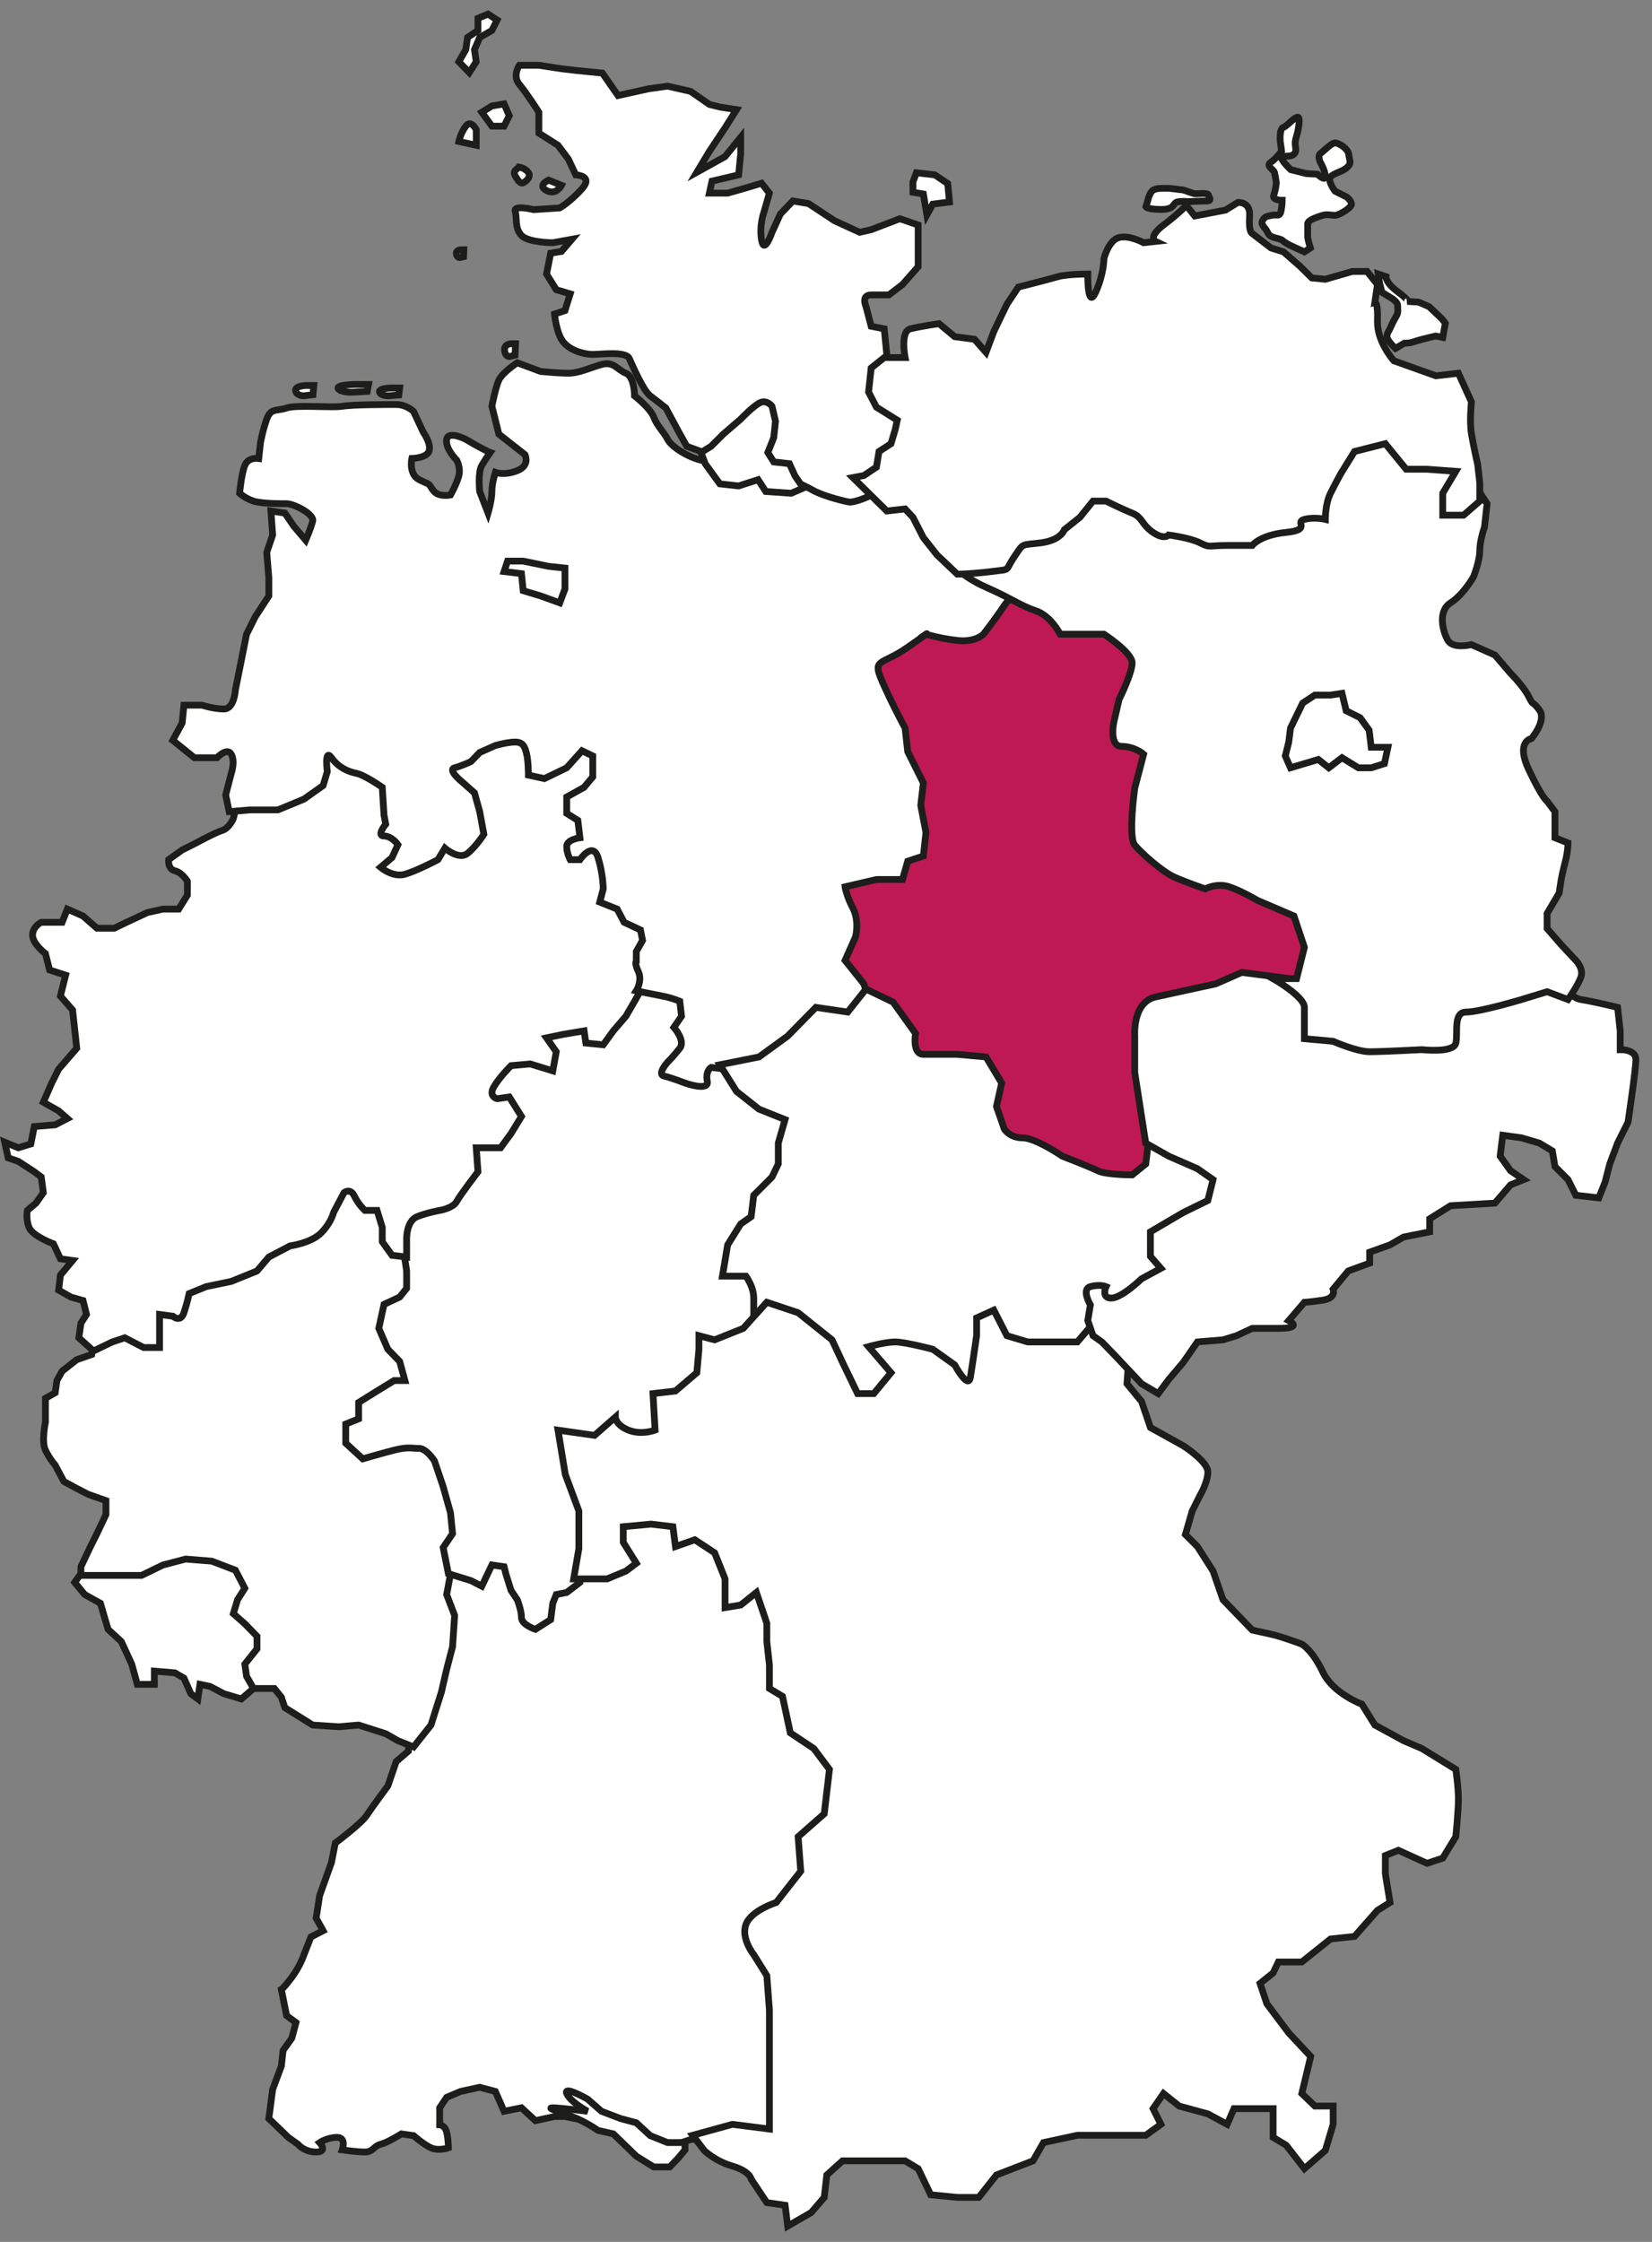 <?xml version="1.0" encoding="utf-8"?>
<!-- Generator: Adobe Illustrator 16.0.0, SVG Export Plug-In . SVG Version: 6.00 Build 0)  -->
<!DOCTYPE svg PUBLIC "-//W3C//DTD SVG 1.1//EN" "http://www.w3.org/Graphics/SVG/1.1/DTD/svg11.dtd">
<svg version="1.1" id="Ebene_1" xmlns="http://www.w3.org/2000/svg" xmlns:xlink="http://www.w3.org/1999/xlink" x="0px" y="0px"
	 width="280px" height="380px" viewBox="0 0 280 380" enable-background="new 0 0 280 380" xml:space="preserve">
<rect x="0" y="0" width="280" height="380" fill="#808080" stroke="none"/>
<g>
	<defs>
		<rect id="SVGID_1_" y="1.746" width="277.839" height="376.508"/>
	</defs>
	<clipPath id="SVGID_2_">
		<use xlink:href="#SVGID_1_"  overflow="visible"/>
	</clipPath>
	<path clip-path="url(#SVGID_2_)" fill="#FFFFFF" d="M121.117,363.168l-3.834-0.59l-4.423,1.475l-2.359-0.885l-3.539-2.654
		l-2.064-0.708l-5.603-0.354l-3.539-0.707h-1.769l-3.244,0.707l-2.359-2.183l-2.949,0.591l-1.475-3.362l-2.654-0.708l-3.244,0.708
		l-2.359,1.003l-1.18,1.769v2.891c0,0,0.885,0.059,1.18,1.239c0.295,1.179,0.295,2.653,0.295,2.653s-1.651,0.589-2.949,0
		c-1.298-0.59-2.949-2.064-2.949-2.064l-2.064-0.294c0,0-2.359,1.474-3.539,1.769c-1.18,0.295-1.239,1.297-2.654,1.297
		c-1.416,0-3.834-0.353-3.834-0.353s0.767-2.124-0.884-2.124c-1.652,0-2.949,0.885-2.949,0.885s1.474,1.592-0.59,1.592
		s-3.067-1.297-3.067-1.297l-1.651-1.18l-3.303-3.186l0.648-4.954l1.475-3.95l0.295-2.654l1.474-2.065l0.708-2.653l-1.592-1.18
		l-0.885-4.424c0,0,0.354-0.177,1.769-2.063c1.416-1.888,2.065-3.834,2.065-3.834l1.179-3.009l2.064-1.061l-1.179-2.124l0.59-3.833
		l2.005-5.603l0.649-3.304c0,0,4.423-3.303,5.308-4.659c0.885-1.356,3.598-5.014,3.598-5.014l1.415-4.128l2.064-1.77l0.885-9.731
		l-2.064-23.179l19.64-11.914l30.787,1.298l35.034,18.165l5.308,29.254l-13.447,27.602l-8.61,37.807L121.117,363.168z"/>
	<path clip-path="url(#SVGID_2_)" fill="none" stroke="#1D1D1B" stroke-width="1.149" d="M121.117,363.168l-3.834-0.59l-4.423,1.475
		l-2.359-0.885l-3.539-2.654l-2.064-0.708l-5.603-0.354l-3.539-0.707h-1.769l-3.244,0.707l-2.359-2.183l-2.949,0.591l-1.475-3.362
		l-2.654-0.708l-3.244,0.708l-2.359,1.003l-1.18,1.769v2.891c0,0,0.885,0.059,1.18,1.239c0.295,1.179,0.295,2.653,0.295,2.653
		s-1.651,0.589-2.949,0c-1.298-0.59-2.949-2.064-2.949-2.064l-2.064-0.294c0,0-2.359,1.474-3.539,1.769
		c-1.18,0.295-1.239,1.297-2.654,1.297c-1.416,0-3.834-0.353-3.834-0.353s0.767-2.124-0.884-2.124c-1.652,0-2.949,0.885-2.949,0.885
		s1.474,1.592-0.59,1.592s-3.067-1.297-3.067-1.297l-1.651-1.18l-3.303-3.186l0.648-4.954l1.475-3.95l0.295-2.654l1.474-2.065
		l0.708-2.653l-1.592-1.18l-0.885-4.424c0,0,0.354-0.177,1.769-2.063c1.416-1.888,2.065-3.834,2.065-3.834l1.179-3.009l2.064-1.061
		l-1.179-2.124l0.59-3.833l2.005-5.603l0.649-3.304c0,0,4.423-3.303,5.308-4.659c0.885-1.356,3.598-5.014,3.598-5.014l1.415-4.128
		l2.064-1.77l0.885-9.731l-2.064-23.179l19.64-11.914l30.787,1.298l35.034,18.165l5.308,29.254l-13.447,27.602l-8.61,37.807
		L121.117,363.168z"/>
</g>
<polygon fill="#FFFFFF" points="44.857,284.785 42.97,286.199 40.905,287.97 37.956,287.085 35.597,285.847 33.887,285.493 
	33.533,287.97 32.353,287.085 31.174,284.431 29.64,283.546 26.161,283.252 26.161,285.493 23.271,285.493 22.327,282.071 
	20.558,278.237 18.316,276.174 17.019,271.751 14.365,270.275 12.654,268.212 15.249,264.613 30.289,255.235 42.38,259.306 
	50.165,278.828 "/>
<polygon fill="none" stroke="#1D1D1B" stroke-width="1.149" points="44.857,284.785 42.97,286.199 40.905,287.97 37.956,287.085 
	35.597,285.847 33.887,285.493 33.533,287.97 32.353,287.085 31.174,284.431 29.64,283.546 26.161,283.252 26.161,285.493 
	23.271,285.493 22.327,282.071 20.558,278.237 18.316,276.174 17.019,271.751 14.365,270.275 12.654,268.212 15.249,264.613 
	30.289,255.235 42.38,259.306 50.165,278.828 "/>
<g>
	<defs>
		<rect id="SVGID_3_" y="1.746" width="277.839" height="376.508"/>
	</defs>
	<clipPath id="SVGID_4_">
		<use xlink:href="#SVGID_3_"  overflow="visible"/>
	</clipPath>
	<path clip-path="url(#SVGID_4_)" fill="#FFFFFF" d="M15.839,227.457l-0.295,2.123l-2.536,0.885l-2.477,1.946l-0.885,1.593
		l-0.295,2.064L7.7,237.012v4.069c0,0-0.708,3.244,0,4.719c0.708,1.474,1.651,2.536,1.651,2.536l1.475,2.771l2.182,1.18l1.946,1.003
		l3.008,1.062v2.359l-1.533,3.244l-1.18,2.358l-1.533,3.244v1.475h5.957h4.305l3.657-1.77l3.833-1.003l4.424,0.354l4.01,1.532
		l1.593,3.067l-1.239,1.947l-0.707,2.358l1.946,1.71l2.064,2.123v2.124l-2.064,2.596l0.295,2.063l1.179,2.064h3.539l1.18,1.475
		l0.589,1.77l4.719,2.948l4.423,0.295l3.362-0.295l4.6,1.476l2.065,1.179l2.654,1.062l2.949-3.717l1.769-5.603l0.885-3.834
		l1.002-3.833l0.354-5.309l-1.356-3.538l1.002-5.309l2.537-6.016l0.294-13.152l-1.769-23.297l-5.013-14.745l-7.962-9.731
		l-10.027-2.064l-12.68,7.078l-21.233,15.629L15.839,227.457z"/>
	<path clip-path="url(#SVGID_4_)" fill="none" stroke="#1D1D1B" stroke-width="1.149" d="M15.839,227.457l-0.295,2.123l-2.536,0.885
		l-2.477,1.946l-0.885,1.593l-0.295,2.064L7.7,237.012v4.069c0,0-0.708,3.244,0,4.719c0.708,1.474,1.651,2.536,1.651,2.536
		l1.475,2.771l2.182,1.18l1.946,1.003l3.008,1.062v2.359l-1.533,3.244l-1.18,2.358l-1.533,3.244v1.475h5.957h4.305l3.657-1.77
		l3.833-1.003l4.424,0.354l4.01,1.532l1.593,3.067l-1.239,1.947l-0.707,2.358l1.946,1.71l2.064,2.123v2.124l-2.064,2.596
		l0.295,2.063l1.179,2.064h3.539l1.18,1.475l0.589,1.77l4.719,2.948l4.423,0.295l3.362-0.295l4.6,1.476l2.065,1.179l2.654,1.062
		l2.949-3.717l1.769-5.603l0.885-3.834l1.002-3.833l0.354-5.309l-1.356-3.538l1.002-5.309l2.537-6.016l0.294-13.152l-1.769-23.297
		l-5.013-14.745l-7.962-9.731l-10.027-2.064l-12.68,7.078l-21.233,15.629L15.839,227.457z"/>
	<path clip-path="url(#SVGID_4_)" fill="#FFFFFF" d="M98.646,265.853l-0.354,2.358l-2.241,1.711l-1.769,0.354l-0.59,1.475
		l-0.354,2.772l-2.595,1.65c0,0-2.359-0.766-2.359-2.005c0-1.238-0.708-3.008-0.708-3.008l-1.062-1.592l-0.884-2.831l-0.295-1.18
		l-2.065-0.295l-1.71,3.598l-1.828-0.944l-3.834-1.179l-0.885-4.424l1.593-2.359l-0.354-3.539l-1.239-4.423l-1.474-4.365
		c0,0-1.357-2.123-2.595-2.123c-1.239,0-1.947-0.295-4.247,0.295c-2.3,0.591-5.308,1.476-5.308,1.476l-2.89-2.654v-3.244
		l2.182-0.885v-2.771l3.126-1.946l2.89-1.771h1.829l-0.885-3.243l-2.005-2.064l-1.534-3.539l0.885-4.069l2.654-1.238l1.18-1.475
		v-2.948l-0.885-5.898l0.295-7.962l8.375-27.131l37.864-22.117l31.141,33.913L134.74,230.17l-19.816,16.81l-10.616,8.552
		L98.646,265.853z"/>
	<path clip-path="url(#SVGID_4_)" fill="none" stroke="#1D1D1B" stroke-width="1.149" d="M98.646,265.853l-0.354,2.358l-2.241,1.711
		l-1.769,0.354l-0.59,1.475l-0.354,2.772l-2.595,1.65c0,0-2.359-0.766-2.359-2.005c0-1.238-0.708-3.008-0.708-3.008l-1.062-1.592
		l-0.884-2.831l-0.295-1.18l-2.065-0.295l-1.71,3.598l-1.828-0.944l-3.834-1.179l-0.885-4.424l1.593-2.359l-0.354-3.539
		l-1.239-4.423l-1.474-4.365c0,0-1.357-2.123-2.595-2.123c-1.239,0-1.947-0.295-4.247,0.295c-2.3,0.591-5.308,1.476-5.308,1.476
		l-2.89-2.654v-3.244l2.182-0.885v-2.771l3.126-1.946l2.89-1.771h1.829l-0.885-3.243l-2.005-2.064l-1.534-3.539l0.885-4.069
		l2.654-1.238l1.18-1.475v-2.948l-0.885-5.898l0.295-7.962l8.375-27.131l37.864-22.117l31.141,33.913L134.74,230.17l-19.816,16.81
		l-10.616,8.552L98.646,265.853z"/>
	<path clip-path="url(#SVGID_4_)" fill="#FFFFFF" d="M41.495,132.265c0,0-0.885,2.064-1.239,3.539l-0.707,2.949
		c0,0-0.708,1.651-1.888,2.005c-1.179,0.354-4.423,2.123-4.423,2.123l-2.359,1.18l-2.3,1.651c0,0-0.177,1.593,1.061,1.888
		c1.239,0.294,2.123,1.769,2.123,1.769v2.359l-1.474,2.359h-2.654l-2.654,0.59l-3.539,1.652l-2.064,1.002h-2.949l-2.359-2.064
		l-2.654-1.18l-0.885,2.242H6.992c0,0-1.474,0.707-1.474,2.182c0,1.474,2.182,3.126,2.182,3.126l0.708,2.772l2.713,0.884
		l-0.885,3.539l2.064,2.359l0.708,6.488l-3.067,3.539l-1.179,2.359l-1.416,3.244l2.595,1.475l1.475,1.298l-2.065,1.061l-3.538,0.295
		l-0.59,2.949L3.1,194.547l-2.301-0.944l0.59,2.654l1.711,0.59l2.713,1.77l1.179,0.885l0.354,2.653l-1.238,1.771l-1.475,1.237
		c0,0-0.295,1.416,0.295,2.891c0.59,1.475,4.129,2.771,4.129,2.771l1.179,2.536l2.064,0.295l-2.064,2.478l-0.295,2.536l2.064,1.18
		l2.065,0.59l0.589,2.359l-0.943,1.475l-0.354,2.478l2.477,2.24l3.185-1.534l2.123-0.706l3.185,1.65h2.713v-2.949v-2.653
		l2.241,0.295c0,0,1.298,1.18,1.888-0.59c0.589-1.77,0.884-3.244,0.884-3.244l2.89-1.18l4.247-0.885l4.364-1.769l2.006-2.36
		l3.597-1.887c0,0,3.598-0.473,5.308-2.241c1.711-1.769,2.065-3.421,2.065-3.421l1.769-3.362c0,0,1.062-0.884,1.769,0.59
		c0.708,1.476,1.77,2.418,1.77,2.418h2.064l0.885,2.891v2.418l1.651,2.301l2.477,0.294v-3.243c0,0,0-2.89,1.77-3.598
		c1.769-0.708,3.833-1.062,3.833-1.062s2.242-0.354,2.89-1.532c0.649-1.181,3.598-5.014,3.598-5.014l-0.295-4.069h4.129l1.769-2.418
		l1.769-2.891l-2.064-3.303l-2.064,0.295c0,0-1.475-0.354-0.59-1.946c0.885-1.593,2.949-3.657,2.949-3.657l3.244-0.295l3.834,1.18
		l0.589-3.244l-1.651-2.359l2.831-0.59l3.539-0.59l0.295,2.064l2.949,0.295l1.71-2.359l2.123-2.477l1.475-2.536l2.654-4.719
		l1.474-7.077l-3.833-22.117l-3.244-16.632l-25.361-3.126l-24.477,2.064L41.495,132.265z"/>
	<path clip-path="url(#SVGID_4_)" fill="none" stroke="#1D1D1B" stroke-width="1.149" d="M41.495,132.265
		c0,0-0.885,2.064-1.239,3.539l-0.707,2.949c0,0-0.708,1.651-1.888,2.005c-1.179,0.354-4.423,2.123-4.423,2.123l-2.359,1.18
		l-2.3,1.651c0,0-0.177,1.593,1.061,1.888c1.239,0.294,2.123,1.769,2.123,1.769v2.359l-1.474,2.359h-2.654l-2.654,0.59l-3.539,1.652
		l-2.064,1.002h-2.949l-2.359-2.064l-2.654-1.18l-0.885,2.242H6.992c0,0-1.474,0.707-1.474,2.182c0,1.474,2.182,3.126,2.182,3.126
		l0.708,2.772l2.713,0.884l-0.885,3.539l2.064,2.359l0.708,6.488l-3.067,3.539l-1.179,2.359l-1.416,3.244l2.595,1.475l1.475,1.298
		l-2.065,1.061l-3.538,0.295l-0.59,2.949L3.1,194.547l-2.301-0.944l0.59,2.654l1.711,0.59l2.713,1.77l1.179,0.885l0.354,2.653
		l-1.238,1.771l-1.475,1.237c0,0-0.295,1.416,0.295,2.891c0.59,1.475,4.129,2.771,4.129,2.771l1.179,2.536l2.064,0.295l-2.064,2.478
		l-0.295,2.536l2.064,1.18l2.065,0.59l0.589,2.359l-0.943,1.475l-0.354,2.478l2.477,2.24l3.185-1.534l2.123-0.706l3.185,1.65h2.713
		v-2.949v-2.653l2.241,0.295c0,0,1.298,1.18,1.888-0.59c0.589-1.77,0.884-3.244,0.884-3.244l2.89-1.18l4.247-0.885l4.364-1.769
		l2.006-2.36l3.597-1.887c0,0,3.598-0.473,5.308-2.241c1.711-1.769,2.065-3.421,2.065-3.421l1.769-3.362c0,0,1.062-0.884,1.769,0.59
		c0.708,1.476,1.77,2.418,1.77,2.418h2.064l0.885,2.891v2.418l1.651,2.301l2.477,0.294v-3.243c0,0,0-2.89,1.77-3.598
		c1.769-0.708,3.833-1.062,3.833-1.062s2.242-0.354,2.89-1.532c0.649-1.181,3.598-5.014,3.598-5.014l-0.295-4.069h4.129l1.769-2.418
		l1.769-2.891l-2.064-3.303l-2.064,0.295c0,0-1.475-0.354-0.59-1.946c0.885-1.593,2.949-3.657,2.949-3.657l3.244-0.295l3.834,1.18
		l0.589-3.244l-1.651-2.359l2.831-0.59l3.539-0.59l0.295,2.064l2.949,0.295l1.71-2.359l2.123-2.477l1.475-2.536l2.654-4.719
		l1.474-7.077l-3.833-22.117l-3.244-16.632l-25.361-3.126l-24.477,2.064L41.495,132.265z"/>
	<path clip-path="url(#SVGID_4_)" fill="#FFFFFF" d="M137.041,79.773c0,0-15.806-1.18-18.225-1.769
		c-2.418-0.59-5.072-2.36-5.662-3.539c-0.589-1.18-1.769-2.241-2.359-3.775c-0.59-1.533-3.244-3.598-3.244-3.598
		s0-3.243-1.474-3.833c-1.475-0.59-2.064-2.064-4.129-1.475c-2.064,0.59-3.833,1.475-5.603,1.475c-1.769,0-4.718-0.295-4.718-0.295
		l-3.952-1.475c0,0-2.536,1.652-3.125,2.949c-0.59,1.298-1.18,4.424-1.18,4.424l1.18,4.718l4.423,3.48c0,0,0.944,1.828-1.298,2.713
		c-2.241,0.885-3.715,0.295-3.715,0.295s-0.59,1.769-0.59,3.244c0,1.474-0.649,3.656-0.649,3.656l-1.415-3.656
		c0,0-0.354-3.244,0.354-4.424c0.707-1.179,1.415-2.182,1.415-2.182s-0.177-0.059-1.415-0.708c-1.239-0.648-2.713-1.533-2.713-1.533
		s-2.949-1.534-3.244,0c-0.295,1.533,1.71,3.539,1.71,3.539s0.708,1.297,0.354,2.654c-0.354,1.356-1.416,3.244-1.416,3.244
		s-2.123,0.471-3.008-0.885c-0.884-1.357-0.471-0.767-2.3-1.711c-1.828-0.943-1.238-3.597-1.238-3.597s2.654-0.059,2.949-1.357
		c0.295-1.297-1.003-3.067-1.003-3.067l-1.651-3.538c0,0-1.18-1.18-2.949-1.18c-1.77,0-7.314,0-9.142,0.295
		c-1.828,0.295-7.667-0.295-9.437,0.295c-1.769,0.59-2.654-0.059-3.362,1.887c-0.707,1.946-1.061,4.011-1.061,4.011l-0.295,2.654
		c0,0-1.769-0.295-2.359,1.179c-0.59,1.475-0.885,4.719-0.885,4.719s1.298,1.179,2.949,1.474c1.651,0.295,3.775,0.295,5.013,0.295
		c1.239,0,4.719,1.769,4.424,2.949c-0.295,1.18-1.18,3.244-1.18,3.244l-2.005-2.359l-1.534-2.242l-2.359-0.353l0.295,4.069
		l-1.003,2.949l0.354,4.306v3.066l-2.3,3.539l-1.474,2.949l-0.885,4.424l-1.003,5.013c0,0-0.177,3.244-1.946,3.244
		s-3.716-0.649-3.716-0.649h-3.067l-0.295,3.008l-1.592,2.949l3.657,2.949h3.833c0,0,1.711-1.829,2.419-0.59
		c0.707,1.239,0,3.244,0,3.244l-0.944,3.657l0.59,2.831l3.538-0.295h4.719l4.423-1.829l3.244-2.3l0.708-2.359
		c0,0-0.531-4.07,0.708-2.359c1.238,1.71,2.831,2.359,4.246,2.654c1.416,0.295,4.365,2.359,4.365,2.359l0.294,4.718l0.295,1.534
		c0,0-1.651,2.005-0.295,2.005c1.357,0,2.36,1.475,2.36,1.475l-1.003,2.182l-1.946,1.651c0,0,2.064,1.77,4.128,1.18
		c2.064-0.59,5.603-2.477,5.603-2.477l1.18-1.947c0,0,2.359,2.065,3.833,0.885c1.475-1.179,2.772-3.244,2.772-3.244l-0.707-3.833
		l-0.885-3.185l-2.064-1.829c0,0-2.595-2.064-1.298-2.418c1.298-0.354,2.772-1.061,2.772-1.061l1.475-1.534l2.654-1.179
		c0,0,2.005-0.59,3.362-0.59c1.356,0,1.651,0.825,1.946,2.064c0.295,1.239,0.295,3.539,0.295,3.539l2.713,0.59l3.774-1.829
		l2.596-2.89l1.828,0.885v3.539L99,133.444l-2.949,1.651v2.772l1.888,1.18l0.354,2.949c0,0-2.242,0.295-2.242,1.475
		c0,1.179,0.59,2.241,0.59,2.241h1.652c0,0,2.182-3.185,3.067-0.354c0.884,2.831,0.884,5.308,0.884,5.308l-0.59,2.241l2.949,1.18
		l1.18,2.241l2.772,1.298l0.354,1.769l-1.062,1.887v1.652c0,0-0.354,0.236,0.354,1.769s-0.354,3.244-0.354,3.244
		s2.831,0.59,4.424,0.885c1.592,0.294,2.949,0.884,2.949,0.884l0.295,2.536l-1.298,1.888c0,0,2.005,2.241,1.003,3.538
		c-1.003,1.298-2.065,2.36-2.065,2.36s-1.887,2.064-0.589,2.359c1.297,0.295,3.538,1.179,3.538,1.179s4.129,1.475,3.775-0.295
		c-0.354-1.769,0.649-2.359,0.649-2.359l9.613,1.18l18.696-4.129l20.23-27.661l9.259-36.803l3.539-18.991l-26.246-14.45
		L137.041,79.773z"/>
	<path clip-path="url(#SVGID_4_)" fill="none" stroke="#1D1D1B" stroke-width="1.149" d="M137.041,79.773
		c0,0-15.806-1.18-18.225-1.769c-2.418-0.59-5.072-2.36-5.662-3.539c-0.589-1.18-1.769-2.241-2.359-3.775
		c-0.59-1.533-3.244-3.598-3.244-3.598s0-3.243-1.474-3.833c-1.475-0.59-2.064-2.064-4.129-1.475
		c-2.064,0.59-3.833,1.475-5.603,1.475c-1.769,0-4.718-0.295-4.718-0.295l-3.952-1.475c0,0-2.536,1.652-3.125,2.949
		c-0.59,1.298-1.18,4.424-1.18,4.424l1.18,4.718l4.423,3.48c0,0,0.944,1.828-1.298,2.713c-2.241,0.885-3.715,0.295-3.715,0.295
		s-0.59,1.769-0.59,3.244c0,1.474-0.649,3.656-0.649,3.656l-1.415-3.656c0,0-0.354-3.244,0.354-4.424
		c0.707-1.179,1.415-2.182,1.415-2.182s-0.177-0.059-1.415-0.708c-1.239-0.648-2.713-1.533-2.713-1.533s-2.949-1.534-3.244,0
		c-0.295,1.533,1.71,3.539,1.71,3.539s0.708,1.297,0.354,2.654c-0.354,1.356-1.416,3.244-1.416,3.244s-2.123,0.471-3.008-0.885
		c-0.884-1.357-0.471-0.767-2.3-1.711c-1.828-0.943-1.238-3.597-1.238-3.597s2.654-0.059,2.949-1.357
		c0.295-1.297-1.003-3.067-1.003-3.067l-1.651-3.538c0,0-1.18-1.18-2.949-1.18c-1.77,0-7.314,0-9.142,0.295
		c-1.828,0.295-7.667-0.295-9.437,0.295c-1.769,0.59-2.654-0.059-3.362,1.887c-0.707,1.946-1.061,4.011-1.061,4.011l-0.295,2.654
		c0,0-1.769-0.295-2.359,1.179c-0.59,1.475-0.885,4.719-0.885,4.719s1.298,1.179,2.949,1.474c1.651,0.295,3.775,0.295,5.013,0.295
		c1.239,0,4.719,1.769,4.424,2.949c-0.295,1.18-1.18,3.244-1.18,3.244l-2.005-2.359l-1.534-2.242l-2.359-0.353l0.295,4.069
		l-1.003,2.949l0.354,4.306v3.066l-2.3,3.539l-1.474,2.949l-0.885,4.424l-1.003,5.013c0,0-0.177,3.244-1.946,3.244
		s-3.716-0.649-3.716-0.649h-3.067l-0.295,3.008l-1.592,2.949l3.657,2.949h3.833c0,0,1.711-1.829,2.419-0.59
		c0.707,1.239,0,3.244,0,3.244l-0.944,3.657l0.59,2.831l3.538-0.295h4.719l4.423-1.829l3.244-2.3l0.708-2.359
		c0,0-0.531-4.07,0.708-2.359c1.238,1.71,2.831,2.359,4.246,2.654c1.416,0.295,4.365,2.359,4.365,2.359l0.294,4.718l0.295,1.534
		c0,0-1.651,2.005-0.295,2.005c1.357,0,2.36,1.475,2.36,1.475l-1.003,2.182l-1.946,1.651c0,0,2.064,1.77,4.128,1.18
		c2.064-0.59,5.603-2.477,5.603-2.477l1.18-1.947c0,0,2.359,2.065,3.833,0.885c1.475-1.179,2.772-3.244,2.772-3.244l-0.707-3.833
		l-0.885-3.185l-2.064-1.829c0,0-2.595-2.064-1.298-2.418c1.298-0.354,2.772-1.061,2.772-1.061l1.475-1.534l2.654-1.179
		c0,0,2.005-0.59,3.362-0.59c1.356,0,1.651,0.825,1.946,2.064c0.295,1.239,0.295,3.539,0.295,3.539l2.713,0.59l3.774-1.829
		l2.596-2.89l1.828,0.885v3.539L99,133.444l-2.949,1.651v2.772l1.888,1.18l0.354,2.949c0,0-2.242,0.295-2.242,1.475
		c0,1.179,0.59,2.241,0.59,2.241h1.652c0,0,2.182-3.185,3.067-0.354c0.884,2.831,0.884,5.308,0.884,5.308l-0.59,2.241l2.949,1.18
		l1.18,2.241l2.772,1.298l0.354,1.769l-1.062,1.887v1.652c0,0-0.354,0.236,0.354,1.769s-0.354,3.244-0.354,3.244
		s2.831,0.59,4.424,0.885c1.592,0.294,2.949,0.884,2.949,0.884l0.295,2.536l-1.298,1.888c0,0,2.005,2.241,1.003,3.538
		c-1.003,1.298-2.065,2.36-2.065,2.36s-1.887,2.064-0.589,2.359c1.297,0.295,3.538,1.179,3.538,1.179s4.129,1.475,3.775-0.295
		c-0.354-1.769,0.649-2.359,0.649-2.359l9.613,1.18l18.696-4.129l20.23-27.661l9.259-36.803l3.539-18.991l-26.246-14.45
		L137.041,79.773z"/>
	<path clip-path="url(#SVGID_4_)" fill="#FFFFFF" d="M152.523,65.028l-2.212-4.866l-0.442-4.423l-2.212-0.443l-0.884-3.361
		c0,0-0.885-1.947,0.884-1.947h3.008l2.301-1.769l2.653-3.008v-3.627v-3.451l-3.096-1.061l-4.866,1.858l-1.946,0.442l-4.246-1.946
		l-4.424-2.92l-2.654-0.442l-2.122,2.212l-1.416,3.096c0,0-1.327,3.893-1.769,1.327c-0.443-2.566,0.441-4.866,0.441-4.866
		l0.885-3.096l-1.326-1.681l-2.654,0.796l-3.097,0.885h-3.096l0.442-2.035l4.512-1.062l0.354-3.538v-2.831l-2.655,3.273
		l-4.777,2.654l2.123-3.539l2.654-3.981l1.946-3.096l-2.831-0.442l-1.769-0.443l-3.185-2.211l-3.893-0.885l-3.184,0.442l-5.22,1.15
		l-2.654-3.804l-4.424-0.442l-2.506-0.295l-3.834-0.59h-3.303c0,0-1.238,1.769,0,3.244c1.239,1.474,3.303,4.718,3.303,4.718v3.539
		l3.244,2.064l1.769,2.359l1.239,2.654c0,0,3.067,0.118,1.061,2.36c-2.005,2.241-3.774,3.244-3.774,3.244l-4.424,0.294
		c0,0-3.479-0.884-3.125,0.295c0.353,1.18-0.118,2.831,1.061,4.07c1.18,1.238,5.308,1.238,5.308,1.238l3.244-0.589l-1.769,2.064
		l-1.829,0.295L92.63,46.45l1.651,2.654l2.359,0.707l-0.884,2.831l-1.77,0.59c0,0,0.295,3.244,1.475,4.718
		c1.179,1.475,3.538,2.124,5.013,2.124c1.474,0,5.603-0.59,6.193,0.708c0.589,1.297,2.359,5.426,3.538,6.31
		c1.18,0.885,2.654,2.065,2.654,2.065l2.065,3.833l1.474,2.654l3.834,1.416l8.257,1.828c0,0,7.667,3.244,9.142,4.129
		c1.475,0.884,4.659,1.769,6.193,2.064c1.533,0.295,7.077-2.713,7.077-2.713l5.013-9.083L152.523,65.028z"/>
	<path clip-path="url(#SVGID_4_)" fill="none" stroke="#1D1D1B" stroke-width="1.149" d="M152.523,65.028l-2.212-4.866l-0.442-4.423
		l-2.212-0.443l-0.884-3.361c0,0-0.885-1.947,0.884-1.947h3.008l2.301-1.769l2.653-3.008v-3.627v-3.451l-3.096-1.061l-4.866,1.858
		l-1.946,0.442l-4.246-1.946l-4.424-2.92l-2.654-0.442l-2.122,2.212l-1.416,3.096c0,0-1.327,3.893-1.769,1.327
		c-0.443-2.566,0.441-4.866,0.441-4.866l0.885-3.096l-1.326-1.681l-2.654,0.796l-3.097,0.885h-3.096l0.442-2.035l4.512-1.062
		l0.354-3.538v-2.831l-2.655,3.273l-4.777,2.654l2.123-3.539l2.654-3.981l1.946-3.096l-2.831-0.442l-1.769-0.443l-3.185-2.211
		l-3.893-0.885l-3.184,0.442l-5.22,1.15l-2.654-3.804l-4.424-0.442l-2.506-0.295l-3.834-0.59h-3.303c0,0-1.238,1.769,0,3.244
		c1.239,1.474,3.303,4.718,3.303,4.718v3.539l3.244,2.064l1.769,2.359l1.239,2.654c0,0,3.067,0.118,1.061,2.36
		c-2.005,2.241-3.774,3.244-3.774,3.244l-4.424,0.294c0,0-3.479-0.884-3.125,0.295c0.353,1.18-0.118,2.831,1.061,4.07
		c1.18,1.238,5.308,1.238,5.308,1.238l3.244-0.589l-1.769,2.064l-1.829,0.295L92.63,46.45l1.651,2.654l2.359,0.707l-0.884,2.831
		l-1.77,0.59c0,0,0.295,3.244,1.475,4.718c1.179,1.475,3.538,2.124,5.013,2.124c1.474,0,5.603-0.59,6.193,0.708
		c0.589,1.297,2.359,5.426,3.538,6.31c1.18,0.885,2.654,2.065,2.654,2.065l2.065,3.833l1.474,2.654l3.834,1.416l8.257,1.828
		c0,0,7.667,3.244,9.142,4.129c1.475,0.884,4.659,1.769,6.193,2.064c1.533,0.295,7.077-2.713,7.077-2.713l5.013-9.083
		L152.523,65.028z"/>
	<path clip-path="url(#SVGID_4_)" fill="#BE1953" d="M174.641,101.124c0,0-2.654-1.15-4.423,1.504
		c-1.771,2.654-3.539,4.866-3.539,4.866s-1.327,1.415-4.424,1.061c-3.097-0.353-5.309-1.061-5.309-1.061s1.327-0.885-3.096,2.211
		c-4.424,3.097-6.016,1.858-4.424,5.574c1.593,3.716,3.981,8.139,3.981,8.139l0.442,3.981l2.654,5.308l-0.442,3.805l0.884,4.6
		l-0.441,3.981l-2.654,0.885l-0.885,3.096h-4.423l-5.309,1.239c0,0,0.177,1.415,1.327,3.627s0.442,4.866,0.442,4.866l-1.77,3.981
		l3.185,3.981l1.238,3.981l7.521,13.536l11.501,11.678l25.656,8.403l17.251-15.04l15.04-22.559l-0.443-15.748l-20.79-20.878
		l-9.2-26.187L174.641,101.124z"/>
	<path clip-path="url(#SVGID_4_)" fill="none" stroke="#1D1D1B" stroke-width="1.149" d="M174.641,101.124
		c0,0-2.654-1.15-4.423,1.504c-1.771,2.654-3.539,4.866-3.539,4.866s-1.327,1.415-4.424,1.061c-3.097-0.353-5.309-1.061-5.309-1.061
		s1.327-0.885-3.096,2.211c-4.424,3.097-6.016,1.858-4.424,5.574c1.593,3.716,3.981,8.139,3.981,8.139l0.442,3.981l2.654,5.308
		l-0.442,3.805l0.884,4.6l-0.441,3.981l-2.654,0.885l-0.885,3.096h-4.423l-5.309,1.239c0,0,0.177,1.415,1.327,3.627
		s0.442,4.866,0.442,4.866l-1.77,3.981l3.185,3.981l1.238,3.981l7.521,13.536l11.501,11.678l25.656,8.403l17.251-15.04l15.04-22.559
		l-0.443-15.748l-20.79-20.878l-9.2-26.187L174.641,101.124z"/>
	<path clip-path="url(#SVGID_4_)" fill="#FFFFFF" d="M127.752,225.156v-5.131c0-1.945-1.326-3.716-1.326-3.716h-3.981l0.885-5.308
		l2.211-3.539l1.771-1.238l0.441-3.628l3.096-3.096l1.062-2.212v-3.538l1.15-3.981l-4.424-1.77l-3.804-3.008l-2.831-4.512
		l6.635-1.327l4.865-3.538l4.778-4.866l5.396,0.796l3.098-3.893l4.6,2.212l3.804,5.308c0,0-0.618,3.539,1.327,3.539h5.751
		l4.866,0.442l2.654,4.424l-0.885,3.981l1.326,3.804c0,0,0.886,1.504,3.097,1.504c2.212,0,6.724,3.097,6.724,3.097
		s4.6,1.77,6.016,2.477c1.415,0.708,5.84,0.708,5.84,0.708l2.3-1.857l0.796-6.636l13.005,1.771l0.354,10.616l-11.59,19.463
		l-13.271,15.04l-25.036,6.191l-23.18-4.864L127.752,225.156z"/>
	<path clip-path="url(#SVGID_4_)" fill="none" stroke="#1D1D1B" stroke-width="1.149" d="M127.752,225.156v-5.131
		c0-1.945-1.326-3.716-1.326-3.716h-3.981l0.885-5.308l2.211-3.539l1.771-1.238l0.441-3.628l3.096-3.096l1.062-2.212v-3.538
		l1.15-3.981l-4.424-1.77l-3.804-3.008l-2.831-4.512l6.635-1.327l4.865-3.538l4.778-4.866l5.396,0.796l3.098-3.893l4.6,2.212
		l3.804,5.308c0,0-0.618,3.539,1.327,3.539h5.751l4.866,0.442l2.654,4.424l-0.885,3.981l1.326,3.804c0,0,0.886,1.504,3.097,1.504
		c2.212,0,6.724,3.097,6.724,3.097s4.6,1.77,6.016,2.477c1.415,0.708,5.84,0.708,5.84,0.708l2.3-1.857l0.796-6.636l13.005,1.771
		l0.354,10.616l-11.59,19.463l-13.271,15.04l-25.036,6.191l-23.18-4.864L127.752,225.156z"/>
	<path clip-path="url(#SVGID_4_)" fill="#FFFFFF" d="M191.449,228.695l-0.441,5.839l2.477,3.009l1.504,4.423l5.573,3.097
		c0,0,4.158,2.654,4.158,4.423c0,1.771-1.327,3.981-1.327,3.981l-1.327,2.653l-1.149,3.981l2.035,2.035l2.653,4.158l1.682,4.865
		l4.953,5.132c0,0,1.505,0.354,3.186,0.708c1.681,0.354,5.22,1.681,5.22,1.681s1.77,0.973,3.538,4.688
		c1.771,3.716,6.636,5.485,6.636,5.485l2.211,3.538l4.866,2.655l3.097,1.327l5.751,3.537c0,0,0.441,3.009,0.441,5.043
		c0,2.035-0.441,6.37-0.441,6.37l-2.213,3.627l-2.653,0.886l-4.866-2.212l-2.211,0.885v3.096l0.796,4.866l-2.123,1.327l-3.893,4.423
		l-4.07,0.442l-4.865,3.893h-3.98l-0.886,1.857l-2.212,1.771l1.15,3.45l3.716,4.954l3.716,3.98l-1.504,6.281l2.211,2.124h3.098
		v3.096l-1.327,4.424l-3.539,3.097l-3.097-3.981l-2.212-1.327v-4.865h-3.539h-3.096l-1.149,2.653l-3.274-1.769l-4.866-1.327
		l-2.654-2.124l-1.769,2.566l1.327,2.653l-2.566,1.858h-11.589l-5.75,1.239l-1.77,3.096l-6.193,2.389l-3.008,3.804h-3.627
		l-4.512-0.442l-2.123-4.423l-2.213-1.327h-3.096h-3.096h-4.424l-2.654,2.389l-0.442,3.804l-2.211,2.565l-3.981,2.301l-0.442-3.539
		l-3.097-0.442l-2.654-3.981c0,0-0.177-1.327-3.185-2.211c-3.008-0.885-4.777-2.654-4.777-2.654l-1.946-2.565l6.723-1.858
		l6.281,0.796v-13.446v-6.725l-0.442-5.838l-2.212-3.539c0,0-2.211-2.743-1.327-5.131c0.885-2.389,5.132-3.716,5.132-3.716
		l4.158-5.309l-0.443-5.839l4.424-3.893l0.885-7.521l-2.654-3.537l-3.98-2.654l-1.328-6.193l-2.211-1.327v-3.98l-0.442-3.982v-3.096
		l-1.769-5.22l-2.654,2.124l-2.654,0.441v-4.866l-1.77-4.423l-3.362-2.212l-3.273,1.15l-0.442-3.362l-3.716-0.442l-4.689,0.442
		v2.654l2.212,3.539l-1.769,1.327l-3.185,1.326H97.23l0.884-5.131v-6.37l-2.3-6.192l-1.238-7.52l6.193,0.885l3.538-3.097
		c0,0,0,1.327,2.212,2.212c2.212,0.885,4.512,0,4.512,0l-0.354-6.192l3.804-0.443l3.627-3.096l0.354-3.981v-2.3l2.654,0.708
		l4.866-1.947l3.981-4.423l5.308,1.77l5.751,4.601l1.77,3.804l2.565,5.309h2.742l2.92-3.539l-3.804-4.423
		c0,0,2.831-0.798,4.512-0.798c1.68,0,6.369,1.239,6.369,1.239l3.716,2.654c0,0,2.3,4.247,2.654,2.123
		c0.354-2.123,1.062-7.077,1.062-7.077v-3.008l2.919-1.327l2.213,4.335l3.538,1.061h8.404l3.097-3.627L191.449,228.695z"/>
	<path clip-path="url(#SVGID_4_)" fill="none" stroke="#1D1D1B" stroke-width="1.149" d="M191.449,228.695l-0.441,5.839l2.477,3.009
		l1.504,4.423l5.573,3.097c0,0,4.158,2.654,4.158,4.423c0,1.771-1.327,3.981-1.327,3.981l-1.327,2.653l-1.149,3.981l2.035,2.035
		l2.653,4.158l1.682,4.865l4.953,5.132c0,0,1.505,0.354,3.186,0.708c1.681,0.354,5.22,1.681,5.22,1.681s1.77,0.973,3.538,4.688
		c1.771,3.716,6.636,5.485,6.636,5.485l2.211,3.538l4.866,2.655l3.097,1.327l5.751,3.537c0,0,0.441,3.009,0.441,5.043
		c0,2.035-0.441,6.37-0.441,6.37l-2.213,3.627l-2.653,0.886l-4.866-2.212l-2.211,0.885v3.096l0.796,4.866l-2.123,1.327l-3.893,4.423
		l-4.07,0.442l-4.865,3.893h-3.98l-0.886,1.857l-2.212,1.771l1.15,3.45l3.716,4.954l3.716,3.98l-1.504,6.281l2.211,2.124h3.098
		v3.096l-1.327,4.424l-3.539,3.097l-3.097-3.981l-2.212-1.327v-4.865h-3.539h-3.096l-1.149,2.653l-3.274-1.769l-4.866-1.327
		l-2.654-2.124l-1.769,2.566l1.327,2.653l-2.566,1.858h-11.589l-5.75,1.239l-1.77,3.096l-6.193,2.389l-3.008,3.804h-3.627
		l-4.512-0.442l-2.123-4.423l-2.213-1.327h-3.096h-3.096h-4.424l-2.654,2.389l-0.442,3.804l-2.211,2.565l-3.981,2.301l-0.442-3.539
		l-3.097-0.442l-2.654-3.981c0,0-0.177-1.327-3.185-2.211c-3.008-0.885-4.777-2.654-4.777-2.654l-1.946-2.565l6.723-1.858
		l6.281,0.796v-13.446v-6.725l-0.442-5.838l-2.212-3.539c0,0-2.211-2.743-1.327-5.131c0.885-2.389,5.132-3.716,5.132-3.716
		l4.158-5.309l-0.443-5.839l4.424-3.893l0.885-7.521l-2.654-3.537l-3.98-2.654l-1.328-6.193l-2.211-1.327v-3.98l-0.442-3.982v-3.096
		l-1.769-5.22l-2.654,2.124l-2.654,0.441v-4.866l-1.77-4.423l-3.362-2.212l-3.273,1.15l-0.442-3.362l-3.716-0.442l-4.689,0.442
		v2.654l2.212,3.539l-1.769,1.327l-3.185,1.326H97.23l0.884-5.131v-6.37l-2.3-6.192l-1.238-7.52l6.193,0.885l3.538-3.097
		c0,0,0,1.327,2.212,2.212c2.212,0.885,4.512,0,4.512,0l-0.354-6.192l3.804-0.443l3.627-3.096l0.354-3.981v-2.3l2.654,0.708
		l4.866-1.947l3.981-4.423l5.308,1.77l5.751,4.601l1.77,3.804l2.565,5.309h2.742l2.92-3.539l-3.804-4.423
		c0,0,2.831-0.798,4.512-0.798c1.68,0,6.369,1.239,6.369,1.239l3.716,2.654c0,0,2.3,4.247,2.654,2.123
		c0.354-2.123,1.062-7.077,1.062-7.077v-3.008l2.919-1.327l2.213,4.335l3.538,1.061h8.404l3.097-3.627L191.449,228.695z"/>
	<path clip-path="url(#SVGID_4_)" fill="#FFFFFF" d="M265.764,165.883c0,0-0.442,3.096,2.212,3.539
		c2.653,0.442,6.192,1.327,6.192,1.327l0.442,3.981v3.185c0,0,2.654-0.089,2.654,1.681c0,1.769-1.327,10.616-1.327,10.616
		l-1.77,3.539l-1.326,3.538l-0.798,3.097l-1.061,2.654l-3.893-0.442l-1.327-2.655l-2.212-2.211l-0.442-2.653l-2.212-1.327
		l-3.008-0.886l-3.186-0.441l-0.441,3.538l1.769,2.478l2.212,1.503l-2.212,0.886l-2.654,3.097l-7.519,0.442l-3.539,2.212v2.211
		l-4.424,0.885l-2.3,1.327l-3.45,1.238v1.857l-3.627,1.327l-2.566,3.097c0,0,0.619,1.504-1.769,1.858
		c-2.39,0.354-3.098,0.354-3.098,0.354l-2.653,3.097c0,0,2.653,1.326-1.77,1.326h-4.424l-2.654,1.239l-2.3,0.707l-4.335,0.354
		l-2.388,3.451l-2.479,2.919l-1.769,2.389l-2.831-1.681l-4.246-4.513l-2.478-2.565l-1.504-1.062l-0.885-2.565l0.442-2.654
		c0,0-1.592-2.654,0-3.096c1.592-0.443,2.654,0,2.654,0s-0.886,1.945,0.885,1.945c1.769,0,5.131-3.272,5.131-3.272l3.273-1.771
		l-1.77-2.035v-4.157l5.574-3.273l4.158-2.035l0.884-3.539l-2.654-1.856l-4.866-2.124l-3.892-2.211l-1.858-11.944v-6.192
		c0,0-0.441-5.751,3.539-6.636c3.981-0.884,10.175-2.211,10.175-2.211l4.423-1.947l11.678,1.504l23.71-0.442H265.764z"/>
	<path clip-path="url(#SVGID_4_)" fill="none" stroke="#1D1D1B" stroke-width="1.149" d="M265.764,165.883
		c0,0-0.442,3.096,2.212,3.539c2.653,0.442,6.192,1.327,6.192,1.327l0.442,3.981v3.185c0,0,2.654-0.089,2.654,1.681
		c0,1.769-1.327,10.616-1.327,10.616l-1.77,3.539l-1.326,3.538l-0.798,3.097l-1.061,2.654l-3.893-0.442l-1.327-2.655l-2.212-2.211
		l-0.442-2.653l-2.212-1.327l-3.008-0.886l-3.186-0.441l-0.441,3.538l1.769,2.478l2.212,1.503l-2.212,0.886l-2.654,3.097
		l-7.519,0.442l-3.539,2.212v2.211l-4.424,0.885l-2.3,1.327l-3.45,1.238v1.857l-3.627,1.327l-2.566,3.097
		c0,0,0.619,1.504-1.769,1.858c-2.39,0.354-3.098,0.354-3.098,0.354l-2.653,3.097c0,0,2.653,1.326-1.77,1.326h-4.424l-2.654,1.239
		l-2.3,0.707l-4.335,0.354l-2.388,3.451l-2.479,2.919l-1.769,2.389l-2.831-1.681l-4.246-4.513l-2.478-2.565l-1.504-1.062
		l-0.885-2.565l0.442-2.654c0,0-1.592-2.654,0-3.096c1.592-0.443,2.654,0,2.654,0s-0.886,1.945,0.885,1.945
		c1.769,0,5.131-3.272,5.131-3.272l3.273-1.771l-1.77-2.035v-4.157l5.574-3.273l4.158-2.035l0.884-3.539l-2.654-1.856l-4.866-2.124
		l-3.892-2.211l-1.858-11.944v-6.192c0,0-0.441-5.751,3.539-6.636c3.981-0.884,10.175-2.211,10.175-2.211l4.423-1.947l11.678,1.504
		l23.71-0.442H265.764z"/>
	<path clip-path="url(#SVGID_4_)" fill="#FFFFFF" d="M265.764,169.421c0,0,1.769-2.477,2.212-3.893
		c0.442-1.415-0.885-2.742-0.885-2.742l-2.478-2.654l-2.389-2.743v-2.565l2.035-3.451l0.354-2.3c0,0,0.266-1.415,0.708-3.096
		c0.442-1.681,0.442-3.097,0.442-3.097l-2.212-0.884v-4.424l-1.327-1.769c0,0-0.796-0.442-3.096-5.308
		c-2.301-4.866,0.441-5.308,0.441-5.308s2.654-3.097,1.327-4.866c-1.327-1.77-0.884-0.443-1.769-2.212
		c-0.886-1.769-3.098-3.981-3.098-3.981l-2.653-3.096l-3.981-1.77c0,0-3.096,0.796-3.981-0.708
		c-0.885-1.503-1.769-4.954,0.442-6.369c2.212-1.416,3.893-4.424,3.893-4.424s1.062-2.654,1.062-4.423
		c0-1.77,0.796-3.981,0.796-3.981l0.442-3.981l-2.301-3.539l-2.564-6.635l-16.811-3.097l-23.09,3.539l-21.231,6.193l-13.094,5.839
		l-12.032,7.431c0,0,1.77,2.477,6.192,4.424c4.425,1.946,5.751,3.096,8.405,3.981c2.654,0.884,4.158,3.981,4.158,3.981h3.804h3.627
		c0,0,4.778,3.096,4.778,4.866c0,1.769-2.212,6.192-2.212,6.192l-0.885,3.805c0,0-0.886,4.158,1.326,4.158
		c2.213,0,3.717,1.327,3.717,1.327l-1.504,5.75c0,0-1.15,8.228,0,9.643c1.149,1.416,4.688,4.512,6.635,5.397
		c1.945,0.885,5.308,2.035,5.308,2.035s1.947-1.062,4.07-0.354c2.123,0.707,4.776,2.3,4.776,2.3l6.193,2.654l1.77,5.308
		l-1.327,5.308h-3.981c0,0,5.309,3.008,5.309,4.866v5.308l4.865,0.442c0,0,3.981,1.77,6.193,1.77s8.847-0.354,8.847-0.354
		s5.309,0.619,5.75-1.062c0.443-1.681-0.53-5.308,1.771-5.308c2.3,0,9.377-2.123,9.377-2.123l4.335-1.327L265.764,169.421z"/>
	<path clip-path="url(#SVGID_4_)" fill="none" stroke="#1D1D1B" stroke-width="1.149" d="M265.764,169.421
		c0,0,1.769-2.477,2.212-3.893c0.442-1.415-0.885-2.742-0.885-2.742l-2.478-2.654l-2.389-2.743v-2.565l2.035-3.451l0.354-2.3
		c0,0,0.266-1.415,0.708-3.096c0.442-1.681,0.442-3.097,0.442-3.097l-2.212-0.884v-4.424l-1.327-1.769c0,0-0.796-0.442-3.096-5.308
		c-2.301-4.866,0.441-5.308,0.441-5.308s2.654-3.097,1.327-4.866c-1.327-1.77-0.884-0.443-1.769-2.212
		c-0.886-1.769-3.098-3.981-3.098-3.981l-2.653-3.096l-3.981-1.77c0,0-3.096,0.796-3.981-0.708
		c-0.885-1.503-1.769-4.954,0.442-6.369c2.212-1.416,3.893-4.424,3.893-4.424s1.062-2.654,1.062-4.423
		c0-1.77,0.796-3.981,0.796-3.981l0.442-3.981l-2.301-3.539l-2.564-6.635l-16.811-3.097l-23.09,3.539l-21.231,6.193l-13.094,5.839
		l-12.032,7.431c0,0,1.77,2.477,6.192,4.424c4.425,1.946,5.751,3.096,8.405,3.981c2.654,0.884,4.158,3.981,4.158,3.981h3.804h3.627
		c0,0,4.778,3.096,4.778,4.866c0,1.769-2.212,6.192-2.212,6.192l-0.885,3.805c0,0-0.886,4.158,1.326,4.158
		c2.213,0,3.717,1.327,3.717,1.327l-1.504,5.75c0,0-1.15,8.228,0,9.643c1.149,1.416,4.688,4.512,6.635,5.397
		c1.945,0.885,5.308,2.035,5.308,2.035s1.947-1.062,4.07-0.354c2.123,0.707,4.776,2.3,4.776,2.3l6.193,2.654l1.77,5.308
		l-1.327,5.308h-3.981c0,0,5.309,3.008,5.309,4.866v5.308l4.865,0.442c0,0,3.981,1.77,6.193,1.77s8.847-0.354,8.847-0.354
		s5.309,0.619,5.75-1.062c0.443-1.681-0.53-5.308,1.771-5.308c2.3,0,9.377-2.123,9.377-2.123l4.335-1.327L265.764,169.421z"/>
	<path clip-path="url(#SVGID_4_)" fill="#FFFFFF" d="M144.562,80.953l1.857-0.354l2.123-1.415l0.442-2.654l2.035-1.327l0.708-2.389
		l0.354-1.593l-3.539-2.211l-1.327-2.566l0.442-4.069l2.212-1.77h3.539c0,0-0.885-4.423,0.885-4.866
		c1.77-0.442,4.865-0.884,4.865-0.884l2.654,2.211l3.361,0.443l1.947,2.212l1.327-3.539l2.211-4.601l1.947-2.919
		c0,0,5.219-1.327,6.723-1.769c1.504-0.443,5.043-0.443,5.043-0.443s-0.089,6.193,1.327,3.097c1.415-3.097,1.415-5.751,1.415-5.751
		s0.797-3.096,2.566-3.539c1.769-0.442,4.157,0.885,4.157,0.885l2.035-0.221c0,0-1.424-0.674,1.327-2.765
		c2.765-2.101,3.87-3.333,3.87-3.333l1.438,1.785l5.198-0.995l2.102-1.296c0,0,2.165-0.21,1.989,2.291
		c-0.175,2.501,0.332,2.875,0.332,2.875l3.296,2.544l2.123,0.663l2.78,2.433l2.022,1.991l2.274,0.221l4.602-1.327h2.477l1.77,2.212
		l-0.442,3.007c0,0,0.547-0.182,0.442,3.185c-0.11,3.539,2.78,6.746,2.78,6.746l7.128,2.544l3.805-0.443l2.212,4.866
		c0,0-0.354,3.273,0,5.397c0.353,2.123,1.061,5.219,1.061,5.219l0.354,3.097v3.096l-2.743,2.389h-3.538v-3.716l2.211-3.716
		l-4.865-0.353h-3.539l-3.539-4.335l-5.22,1.327l-2.3,3.715c0,0-0.884,1.593-1.77,3.362c-0.885,1.769-0.885,4.424-0.885,4.424
		s-1.769-0.443-3.538,0c-1.77,0.442,1.327,1.769-3.097,2.211c-4.423,0.443-5.75,2.212-5.75,2.212h-4.247
		c-3.273,0-2.831,0.442-4.6-0.442c-1.771-0.885-5.309-1.327-5.309-1.327s-0.708,0.884-2.653-0.443
		c-1.947-1.327-1.771-2.565-3.539-3.273c-1.771-0.708-4.425-2.035-4.425-2.035h-2.211l-2.212,2.743l-2.653,2.123
		c0,0-0.531,1.769-3.981,2.212c-3.451,0.442-2.831-0.089-4.512,2.388c-1.682,2.477-0.354,2.035-3.894,2.477
		c-3.538,0.443-5.75,0.443-5.75,0.443l-3.45-3.274l-2.301-2.919l-1.769-3.45l-1.327-1.416l-3.097,0.354L144.562,80.953z"/>
	<path clip-path="url(#SVGID_4_)" fill="none" stroke="#1D1D1B" stroke-width="1.149" d="M144.562,80.953l1.857-0.354l2.123-1.415
		l0.442-2.654l2.035-1.327l0.708-2.389l0.354-1.593l-3.539-2.211l-1.327-2.566l0.442-4.069l2.212-1.77h3.539
		c0,0-0.885-4.423,0.885-4.866c1.77-0.442,4.865-0.884,4.865-0.884l2.654,2.211l3.361,0.443l1.947,2.212l1.327-3.539l2.211-4.601
		l1.947-2.919c0,0,5.219-1.327,6.723-1.769c1.504-0.443,5.043-0.443,5.043-0.443s-0.089,6.193,1.327,3.097
		c1.415-3.097,1.415-5.751,1.415-5.751s0.797-3.096,2.566-3.539c1.769-0.442,4.157,0.885,4.157,0.885l2.035-0.221
		c0,0-1.424-0.674,1.327-2.765c2.765-2.101,3.87-3.333,3.87-3.333l1.438,1.785l5.198-0.995l2.102-1.296c0,0,2.165-0.21,1.989,2.291
		c-0.175,2.501,0.332,2.875,0.332,2.875l3.296,2.544l2.123,0.663l2.78,2.433l2.022,1.991l2.274,0.221l4.602-1.327h2.477l1.77,2.212
		l-0.442,3.007c0,0,0.547-0.182,0.442,3.185c-0.11,3.539,2.78,6.746,2.78,6.746l7.128,2.544l3.805-0.443l2.212,4.866
		c0,0-0.354,3.273,0,5.397c0.353,2.123,1.061,5.219,1.061,5.219l0.354,3.097v3.096l-2.743,2.389h-3.538v-3.716l2.211-3.716
		l-4.865-0.353h-3.539l-3.539-4.335l-5.22,1.327l-2.3,3.715c0,0-0.884,1.593-1.77,3.362c-0.885,1.769-0.885,4.424-0.885,4.424
		s-1.769-0.443-3.538,0c-1.77,0.442,1.327,1.769-3.097,2.211c-4.423,0.443-5.75,2.212-5.75,2.212h-4.247
		c-3.273,0-2.831,0.442-4.6-0.442c-1.771-0.885-5.309-1.327-5.309-1.327s-0.708,0.884-2.653-0.443
		c-1.947-1.327-1.771-2.565-3.539-3.273c-1.771-0.708-4.425-2.035-4.425-2.035h-2.211l-2.212,2.743l-2.653,2.123
		c0,0-0.531,1.769-3.981,2.212c-3.451,0.442-2.831-0.089-4.512,2.388c-1.682,2.477-0.354,2.035-3.894,2.477
		c-3.538,0.443-5.75,0.443-5.75,0.443l-3.45-3.274l-2.301-2.919l-1.769-3.45l-1.327-1.416l-3.097,0.354L144.562,80.953z"/>
</g>
<polygon fill="#FFFFFF" points="86.024,95.107 88.678,95.107 92.984,95.993 95.756,96.288 95.756,99.826 94.872,102.186 
	91.627,101.006 88.678,100.121 88.383,97.23 85.435,96.876 "/>
<polygon fill="none" stroke="#1D1D1B" stroke-width="1.149" points="86.024,95.107 88.678,95.107 92.984,95.993 95.756,96.288 
	95.756,99.826 94.872,102.186 91.627,101.006 88.678,100.121 88.383,97.23 85.435,96.876 "/>
<polygon fill="#FFFFFF" points="230.229,130.141 232.41,130.141 234.651,129.433 235.241,126.661 232.41,126.661 232.057,123.771 
	230.523,121.648 228.164,120.468 227.456,117.52 225.511,117.814 222.856,117.814 220.791,119.171 218.728,123.417 218.433,125.777 
	217.843,128.136 218.728,130.141 223.445,128.727 225.216,130.141 227.456,128.431 "/>
<polygon fill="none" stroke="#1D1D1B" stroke-width="1.149" points="230.229,130.141 232.41,130.141 234.651,129.433 
	235.241,126.661 232.41,126.661 232.057,123.771 230.523,121.648 228.164,120.468 227.456,117.52 225.511,117.814 222.856,117.814 
	220.791,119.171 218.728,123.417 218.433,125.777 217.843,128.136 218.728,130.141 223.445,128.727 225.216,130.141 
	227.456,128.431 "/>
<g>
	<defs>
		<rect id="SVGID_5_" y="1.746" width="277.839" height="376.508"/>
	</defs>
	<clipPath id="SVGID_6_">
		<use xlink:href="#SVGID_5_"  overflow="visible"/>
	</clipPath>
	<path clip-path="url(#SVGID_6_)" fill="#FFFFFF" d="M136.156,82.722l-1.414-2.064l-0.944-2.065l-2.654-0.294l-1.003-1.593
		l1.003-2.536l0.295-2.772l-0.59-2.536c0,0-0.885-1.18-2.063-0.59c-1.181,0.59-3.244,2.772-3.244,2.772l-2.949,2.536l-2.064,2.065
		l-1.711,1.061l0.708,1.887l2.477,3.421l3.185,0.354l3.304-1.061l1.297,2.005l4.306,0.295L136.156,82.722z"/>
	<path clip-path="url(#SVGID_6_)" fill="none" stroke="#1D1D1B" stroke-width="1.149" d="M136.156,82.722l-1.414-2.064l-0.944-2.065
		l-2.654-0.294l-1.003-1.593l1.003-2.536l0.295-2.772l-0.59-2.536c0,0-0.885-1.18-2.063-0.59c-1.181,0.59-3.244,2.772-3.244,2.772
		l-2.949,2.536l-2.064,2.065l-1.711,1.061l0.708,1.887l2.477,3.421l3.185,0.354l3.304-1.061l1.297,2.005l4.306,0.295L136.156,82.722
		z"/>
	<path clip-path="url(#SVGID_6_)" fill="#FFFFFF" d="M116.104,364.406l-1.18,1.415l-1.415,1.476h-2.713l-2.949-1.828l-2.064-2.006
		l-1.829-1.77l-2.595-0.59c0,0-2.064-1.474-4.423-2.359c-2.359-0.885-4.424-1.474-3.244-1.474c1.18,0,5.898,0.589,5.898,0.589
		s-2.949-1.592-3.539-3.008c-0.59-1.415,3.539,0.944,3.539,0.944l2.359,2.063l3.244,1.239l2.654,0.708l2.359,2.182l2.949,1.18h2.949
		V364.406z"/>
	<path clip-path="url(#SVGID_6_)" fill="none" stroke="#1D1D1B" stroke-width="1.149" d="M116.104,364.406l-1.18,1.415l-1.415,1.476
		h-2.713l-2.949-1.828l-2.064-2.006l-1.829-1.77l-2.595-0.59c0,0-2.064-1.474-4.423-2.359c-2.359-0.885-4.424-1.474-3.244-1.474
		c1.18,0,5.898,0.589,5.898,0.589s-2.949-1.592-3.539-3.008c-0.59-1.415,3.539,0.944,3.539,0.944l2.359,2.063l3.244,1.239
		l2.654,0.708l2.359,2.182l2.949,1.18h2.949V364.406z"/>
</g>
<polygon fill="#FFFFFF" points="83.371,5.165 81.307,6.344 80.421,8.408 80.716,10.473 79.537,12.301 77.768,10.473 78.947,8.408 
	79.241,6.344 81.011,5.165 81.011,3.101 82.721,2.393 84.255,3.396 "/>
<g>
	<defs>
		<rect id="SVGID_7_" y="1.746" width="277.839" height="376.508"/>
	</defs>
	<clipPath id="SVGID_8_">
		<use xlink:href="#SVGID_7_"  overflow="visible"/>
	</clipPath>
	<polygon clip-path="url(#SVGID_8_)" fill="none" stroke="#1D1D1B" stroke-width="1.149" points="83.371,5.165 81.307,6.344 
		80.421,8.408 80.716,10.473 79.537,12.301 77.768,10.473 78.947,8.408 79.241,6.344 81.011,5.165 81.011,3.101 82.721,2.393 
		84.255,3.396 	"/>
</g>
<polygon fill="#FFFFFF" points="157.095,36.423 158.098,34.595 160.929,34.241 160.633,31.115 158.451,29.641 155.325,29.287 
	154.735,30.82 154.735,32.589 156.504,32.884 "/>
<polygon fill="none" stroke="#1D1D1B" stroke-width="1.149" points="157.095,36.423 158.098,34.595 160.929,34.241 160.633,31.115 
	158.451,29.641 155.325,29.287 154.735,30.82 154.735,32.589 156.504,32.884 "/>
<polygon fill="#FFFFFF" points="83.371,21.384 85.435,21.384 86.319,19.615 85.435,17.609 83.371,17.963 81.66,19.025 "/>
<polygon fill="none" stroke="#1D1D1B" stroke-width="1.149" points="83.371,21.384 85.435,21.384 86.319,19.615 85.435,17.609 
	83.371,17.963 81.66,19.025 "/>
<g>
	<defs>
		<rect id="SVGID_9_" y="1.746" width="277.839" height="376.508"/>
	</defs>
	<clipPath id="SVGID_10_">
		<use xlink:href="#SVGID_9_"  overflow="visible"/>
	</clipPath>
	<path clip-path="url(#SVGID_10_)" fill="#FFFFFF" d="M80.716,24.627v-2.654c0,0-0.885-1.769-1.769-0.59
		c-0.885,1.18-1.18,2.595-1.18,2.595L80.716,24.627z"/>
	<path clip-path="url(#SVGID_10_)" fill="none" stroke="#1D1D1B" stroke-width="1.149" d="M80.716,24.627v-2.654
		c0,0-0.885-1.769-1.769-0.59c-0.885,1.18-1.18,2.595-1.18,2.595L80.716,24.627z"/>
	<path clip-path="url(#SVGID_10_)" fill="#FFFFFF" d="M95.166,31.41l-2.182-0.885c0,0-2.006,0.885-0.354,1.77
		C94.281,33.179,95.166,31.41,95.166,31.41"/>
	<path clip-path="url(#SVGID_10_)" fill="none" stroke="#1D1D1B" stroke-width="1.149" d="M95.166,31.41l-2.182-0.885
		c0,0-2.006,0.885-0.354,1.77C94.281,33.179,95.166,31.41,95.166,31.41z"/>
	<path clip-path="url(#SVGID_10_)" fill="#FFFFFF" d="M87.941,28.313c-0.442,0.553-1.137,0.616-0.569,1.58
		c0.569,0.963,0.901,1.295,1.343,1.074c0.442-0.221,1.39-0.995,0.806-1.769C88.936,28.425,87.941,28.313,87.941,28.313"/>
	<path clip-path="url(#SVGID_10_)" fill="none" stroke="#1D1D1B" stroke-width="1.149" d="M87.941,28.313
		c-0.442,0.553-1.137,0.616-0.569,1.58c0.569,0.963,0.901,1.295,1.343,1.074c0.442-0.221,1.39-0.995,0.806-1.769
		C88.936,28.425,87.941,28.313,87.941,28.313z"/>
	<path clip-path="url(#SVGID_10_)" fill="#FFFFFF" d="M221.087,42.69c-1.438-0.664-3.097-1.327-3.649-1.88
		c-0.553-0.553-2.101-0.332-2.544-1.327c-0.441-0.995-1.327-1.39-0.885-2.133c0.443-0.742,0.711-0.632,1.517-0.853
		c0.807-0.221,1.359,0.348,1.58-0.663c0.222-1.011,0.222-1.88,0.222-1.88s-1.77,0.016-1.438-0.885
		c0.332-0.9,0.443-2.101,0.443-2.101s-0.222-1.327-0.332-1.769c-0.111-0.443-1.532-1.091-0.601-1.707
		c0.933-0.616,1.816-1.895,1.816-1.895l-0.221-1.596c0,0-0.205-2.212,0.553-2.433c0.759-0.221,2.765-2.938,2.654-1.027
		c-0.11,1.912-0.554,2.575-0.663,3.46c-0.111,0.885,0.441,1.659-0.332,2.212c-0.774,0.553-2.322-0.079-1.991,0.663
		c0.332,0.743,1.549,1.88,1.549,1.88l2.654,0.664l1.88,0.11c0,0,1.327,1.28,1.327,0.364c0-0.917-0.774-2.275-0.774-2.275
		s-0.664-1.138,0-1.643c0.663-0.506,1.911-1.864,2.543-1.754c0.632,0.111,2.102,0.964,2.212,1.991s0.554,1.437-0.332,2.211
		c-0.885,0.775-2.765,1.043-2.891,1.849c-0.126,0.805,0.901,2.133,0.901,2.133l1.989,0.995c0,0,0.886,0.711,0.774,1.295
		c-0.11,0.585-2.102,1.801-2.764,1.801c-0.664,0-1.438-0.221-2.103,0c-0.663,0.221-2.543,0.758-2.543,1.438v2.101
		c0,0.553,0.458,1.99,0.458,1.99L221.087,42.69z"/>
	<path clip-path="url(#SVGID_10_)" fill="none" stroke="#1D1D1B" stroke-width="1.149" d="M221.087,42.69
		c-1.438-0.664-3.097-1.327-3.649-1.88c-0.553-0.553-2.101-0.332-2.544-1.327c-0.441-0.995-1.327-1.39-0.885-2.133
		c0.443-0.742,0.711-0.632,1.517-0.853c0.807-0.221,1.359,0.348,1.58-0.663c0.222-1.011,0.222-1.88,0.222-1.88
		s-1.77,0.016-1.438-0.885c0.332-0.9,0.443-2.101,0.443-2.101s-0.222-1.327-0.332-1.769c-0.111-0.443-1.532-1.091-0.601-1.707
		c0.933-0.616,1.816-1.895,1.816-1.895l-0.221-1.596c0,0-0.205-2.212,0.553-2.433c0.759-0.221,2.765-2.938,2.654-1.027
		c-0.11,1.912-0.554,2.575-0.663,3.46c-0.111,0.885,0.441,1.659-0.332,2.212c-0.774,0.553-2.322-0.079-1.991,0.663
		c0.332,0.743,1.549,1.88,1.549,1.88l2.654,0.664l1.88,0.11c0,0,1.327,1.28,1.327,0.364c0-0.917-0.774-2.275-0.774-2.275
		s-0.664-1.138,0-1.643c0.663-0.506,1.911-1.864,2.543-1.754c0.632,0.111,2.102,0.964,2.212,1.991s0.554,1.437-0.332,2.211
		c-0.885,0.775-2.765,1.043-2.891,1.849c-0.126,0.805,0.901,2.133,0.901,2.133l1.989,0.995c0,0,0.886,0.711,0.774,1.295
		c-0.11,0.585-2.102,1.801-2.764,1.801c-0.664,0-1.438-0.221-2.103,0c-0.663,0.221-2.543,0.758-2.543,1.438v2.101
		c0,0.553,0.458,1.99,0.458,1.99L221.087,42.69z"/>
	<path clip-path="url(#SVGID_10_)" fill="#FFFFFF" d="M201.182,34.19c0,0-0.363-0.126-1.453,0c-1.091,0.126-0.427,1.311-2.86,1.311
		c-2.433,0-2.654-0.442-2.654-0.442l0.458-1.548c0,0,0.316-1.09,0.869-1.343c0.554-0.253,1.122-0.253,2.164-0.253
		c1.043,0,2.149,0.253,2.591,0.253c0.443,0,1.881,0.679,2.323,0.679s2.102-0.221,2.211,0.221c0.111,0.443,0.648,0.996-0.331,0.996
		S201.182,34.19,201.182,34.19"/>
	<path clip-path="url(#SVGID_10_)" fill="none" stroke="#1D1D1B" stroke-width="1.149" d="M201.182,34.19c0,0-0.363-0.126-1.453,0
		c-1.091,0.126-0.427,1.311-2.86,1.311c-2.433,0-2.654-0.442-2.654-0.442l0.458-1.548c0,0,0.316-1.09,0.869-1.343
		c0.554-0.253,1.122-0.253,2.164-0.253c1.043,0,2.149,0.253,2.591,0.253c0.443,0,1.881,0.679,2.323,0.679s2.102-0.221,2.211,0.221
		c0.111,0.443,0.648,0.996-0.331,0.996S201.182,34.19,201.182,34.19z"/>
	<path clip-path="url(#SVGID_10_)" fill="#FFFFFF" d="M233.599,46.45l0.253,1.659l0.379,1.437c0,0,0.9,0.569,1.344,0.822
		c0.441,0.253,1.311,0.837,1.311,1.39s0.126,1.185-0.126,1.643c-0.253,0.458-0.632,1.138-0.632,1.138l-0.664,1.421
		c0,0-0.553,0.727-0.332,1.359c0.222,0.632,1.375,1.738,1.375,1.738l1.516-0.885c0,0,0.869,0.032,1.533-0.221
		c0.663-0.253,2.764-0.758,2.764-0.758l1.013-0.237l1.2,0.237l0.442-2.402c0,0-0.38-0.568-0.885-1.042
		c-0.506-0.474-1.88-1.77-1.88-1.77l-1.77-0.774l-1.912-0.11c0,0,0.442-0.111-1.643-1.659c-2.085-1.548-1.975-2.544-1.975-2.544
		L233.599,46.45z"/>
	<path clip-path="url(#SVGID_10_)" fill="none" stroke="#1D1D1B" stroke-width="1.149" d="M233.599,46.45l0.253,1.659l0.379,1.437
		c0,0,0.9,0.569,1.344,0.822c0.441,0.253,1.311,0.837,1.311,1.39s0.126,1.185-0.126,1.643c-0.253,0.458-0.632,1.138-0.632,1.138
		l-0.664,1.421c0,0-0.553,0.727-0.332,1.359c0.222,0.632,1.375,1.738,1.375,1.738l1.516-0.885c0,0,0.869,0.032,1.533-0.221
		c0.663-0.253,2.764-0.758,2.764-0.758l1.013-0.237l1.2,0.237l0.442-2.402c0,0-0.38-0.568-0.885-1.042
		c-0.506-0.474-1.88-1.77-1.88-1.77l-1.77-0.774l-1.912-0.11c0,0,0.442-0.111-1.643-1.659c-2.085-1.548-1.975-2.544-1.975-2.544
		L233.599,46.45z"/>
	<path clip-path="url(#SVGID_10_)" fill="#FFFFFF" d="M66.267,65.766c0,0-2.123,0.029-1.946,0.678
		c0.177,0.649,1.504,0.649,1.504,0.649l1.769-0.147l0.147-1.18H66.267z"/>
	<path clip-path="url(#SVGID_10_)" fill="none" stroke="#1D1D1B" stroke-width="1.149" d="M66.267,65.766
		c0,0-2.123,0.029-1.946,0.678c0.177,0.649,1.504,0.649,1.504,0.649l1.769-0.147l0.147-1.18H66.267z"/>
	<path clip-path="url(#SVGID_10_)" fill="#FFFFFF" d="M51.859,65.34c0,0-1.913,0.039-1.753,0.896
		c0.159,0.856,1.355,0.856,1.355,0.856l1.593-0.195l0.133-1.557H51.859z"/>
	<path clip-path="url(#SVGID_10_)" fill="none" stroke="#1D1D1B" stroke-width="1.149" d="M51.859,65.34
		c0,0-1.913,0.039-1.753,0.896c0.159,0.856,1.355,0.856,1.355,0.856l1.593-0.195l0.133-1.557H51.859z"/>
	<path clip-path="url(#SVGID_10_)" fill="#FFFFFF" d="M86.577,58.263c0,0-1.157,0.048-1.06,1.113
		c0.096,1.064,0.819,1.064,0.819,1.064l0.964-0.242l0.08-1.935H86.577z"/>
	<path clip-path="url(#SVGID_10_)" fill="none" stroke="#1D1D1B" stroke-width="1.149" d="M86.577,58.263
		c0,0-1.157,0.048-1.06,1.113c0.096,1.064,0.819,1.064,0.819,1.064l0.964-0.242l0.08-1.935H86.577z"/>
	<path clip-path="url(#SVGID_10_)" fill="#FFFFFF" d="M78.071,42.338c0,0-0.791,0.029-0.725,0.676
		c0.066,0.646,0.56,0.646,0.56,0.646l0.659-0.147l0.055-1.175H78.071z"/>
	<path clip-path="url(#SVGID_10_)" fill="none" stroke="#1D1D1B" stroke-width="1.149" d="M78.071,42.338
		c0,0-0.791,0.029-0.725,0.676c0.066,0.646,0.56,0.646,0.56,0.646l0.659-0.147l0.055-1.175H78.071z"/>
	<path clip-path="url(#SVGID_10_)" fill="#FFFFFF" d="M60.242,65.159c0,0-3.204,0.029-2.937,0.678
		c0.267,0.649,2.27,0.649,2.27,0.649l2.669-0.147l0.223-1.18H60.242z"/>
	<path clip-path="url(#SVGID_10_)" fill="none" stroke="#1D1D1B" stroke-width="1.149" d="M60.242,65.159
		c0,0-3.204,0.029-2.937,0.678c0.267,0.649,2.27,0.649,2.27,0.649l2.669-0.147l0.223-1.18H60.242z"/>
</g>
</svg>
